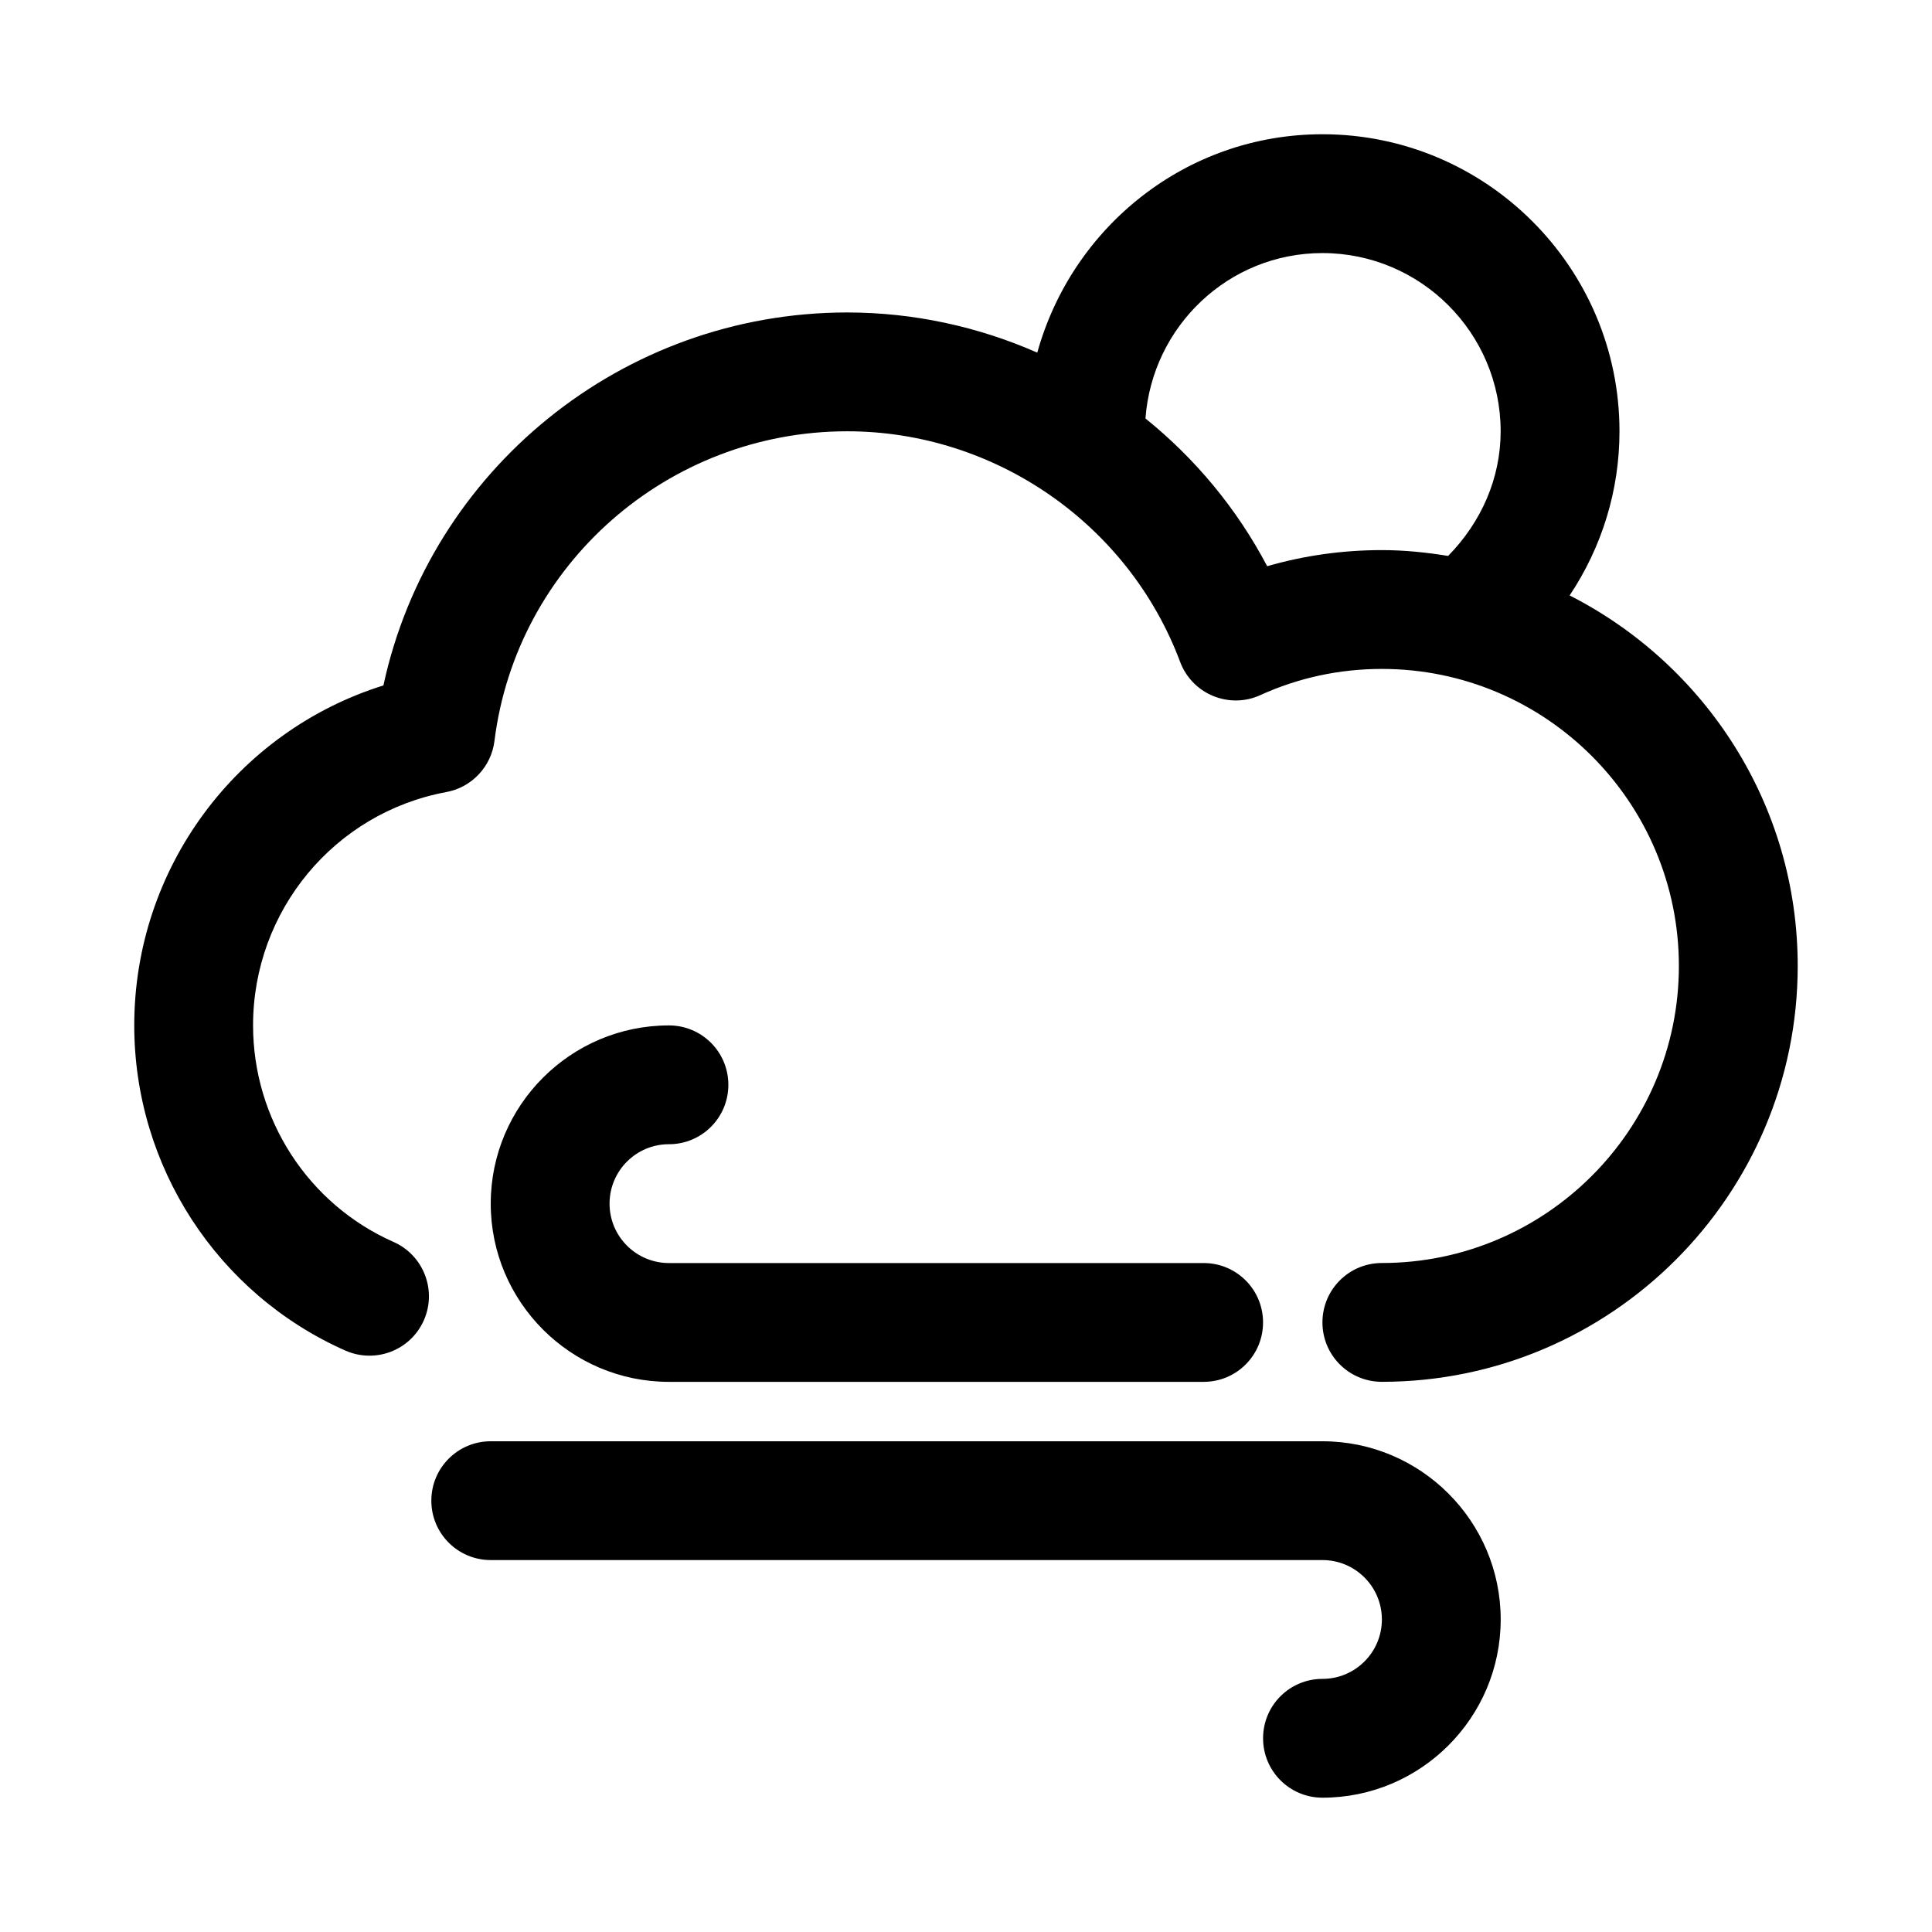 <?xml version="1.0" encoding="UTF-8"?>
<!-- Uploaded to: ICON Repo, www.iconrepo.com, Generator: ICON Repo Mixer Tools -->
<svg fill="#000000" width="800px" height="800px" version="1.1" viewBox="144 144 512 512" xmlns="http://www.w3.org/2000/svg">
 <g>
  <path d="m494.46 525.95h-220.41c-8.707 0-15.742 7.039-15.742 15.742 0 8.707 7.039 15.742 15.742 15.742h220.42c8.691 0 15.742 7.055 15.742 15.742 0 8.691-7.055 15.742-15.742 15.742-8.707 0-15.742 7.039-15.742 15.742 0 8.707 7.039 15.742 15.742 15.742 26.039 0 47.23-21.191 47.23-47.23 0-26.031-21.191-47.223-47.234-47.223z"/>
  <path d="m321.28 447.23c8.707 0 15.742-7.039 15.742-15.742 0-8.707-7.039-15.742-15.742-15.742-26.039 0-47.23 21.191-47.23 47.23 0 26.039 21.191 47.23 47.23 47.23h141.7c8.707 0 15.742-7.039 15.742-15.742 0-8.707-7.039-15.742-15.742-15.742h-141.7c-8.691 0-15.742-7.055-15.742-15.742 0-8.695 7.051-15.75 15.742-15.75z"/>
  <path d="m559.97 301.8c8.52-12.785 13.211-27.773 13.211-43.504 0-43.406-35.312-78.719-78.719-78.719-36.148 0-66.359 24.609-75.57 57.875-15.605-6.863-32.719-10.645-50.383-10.645-59.574 0-110.59 41.785-122.9 98.84-38.84 12.141-66.031 48.398-66.031 90.09 0 37.312 21.98 71.148 55.984 86.199 7.981 3.481 17.238-0.078 20.766-8.047 3.512-7.949-0.094-17.254-8.047-20.766-22.605-9.996-37.215-32.527-37.215-57.387 0-30.34 21.539-56.332 51.199-61.828 6.754-1.242 11.918-6.723 12.77-13.523 5.84-46.805 46.02-82.09 93.473-82.09 39.109 0 74.562 24.562 88.23 61.086 1.527 4.094 4.676 7.367 8.707 9.035s8.551 1.637 12.547-0.203c10.152-4.609 20.984-6.941 32.211-6.941 43.406 0 78.719 35.312 78.719 78.719s-35.312 78.719-78.719 78.719c-8.707 0-15.742 7.039-15.742 15.742 0 8.707 7.039 15.742 15.742 15.742 60.758 0 110.21-49.453 110.21-110.21 0-42.848-24.621-79.957-60.441-98.188zm-80.152-7.746c-8.047-15.289-19.098-28.543-32.258-39.156 1.793-24.438 22.023-43.832 46.898-43.832 26.039 0 47.23 21.191 47.23 47.23 0 12.484-5.148 24.09-13.918 33.031-5.727-0.93-11.566-1.543-17.566-1.543-10.391 0-20.578 1.434-30.387 4.269z"/>
 </g>
</svg>